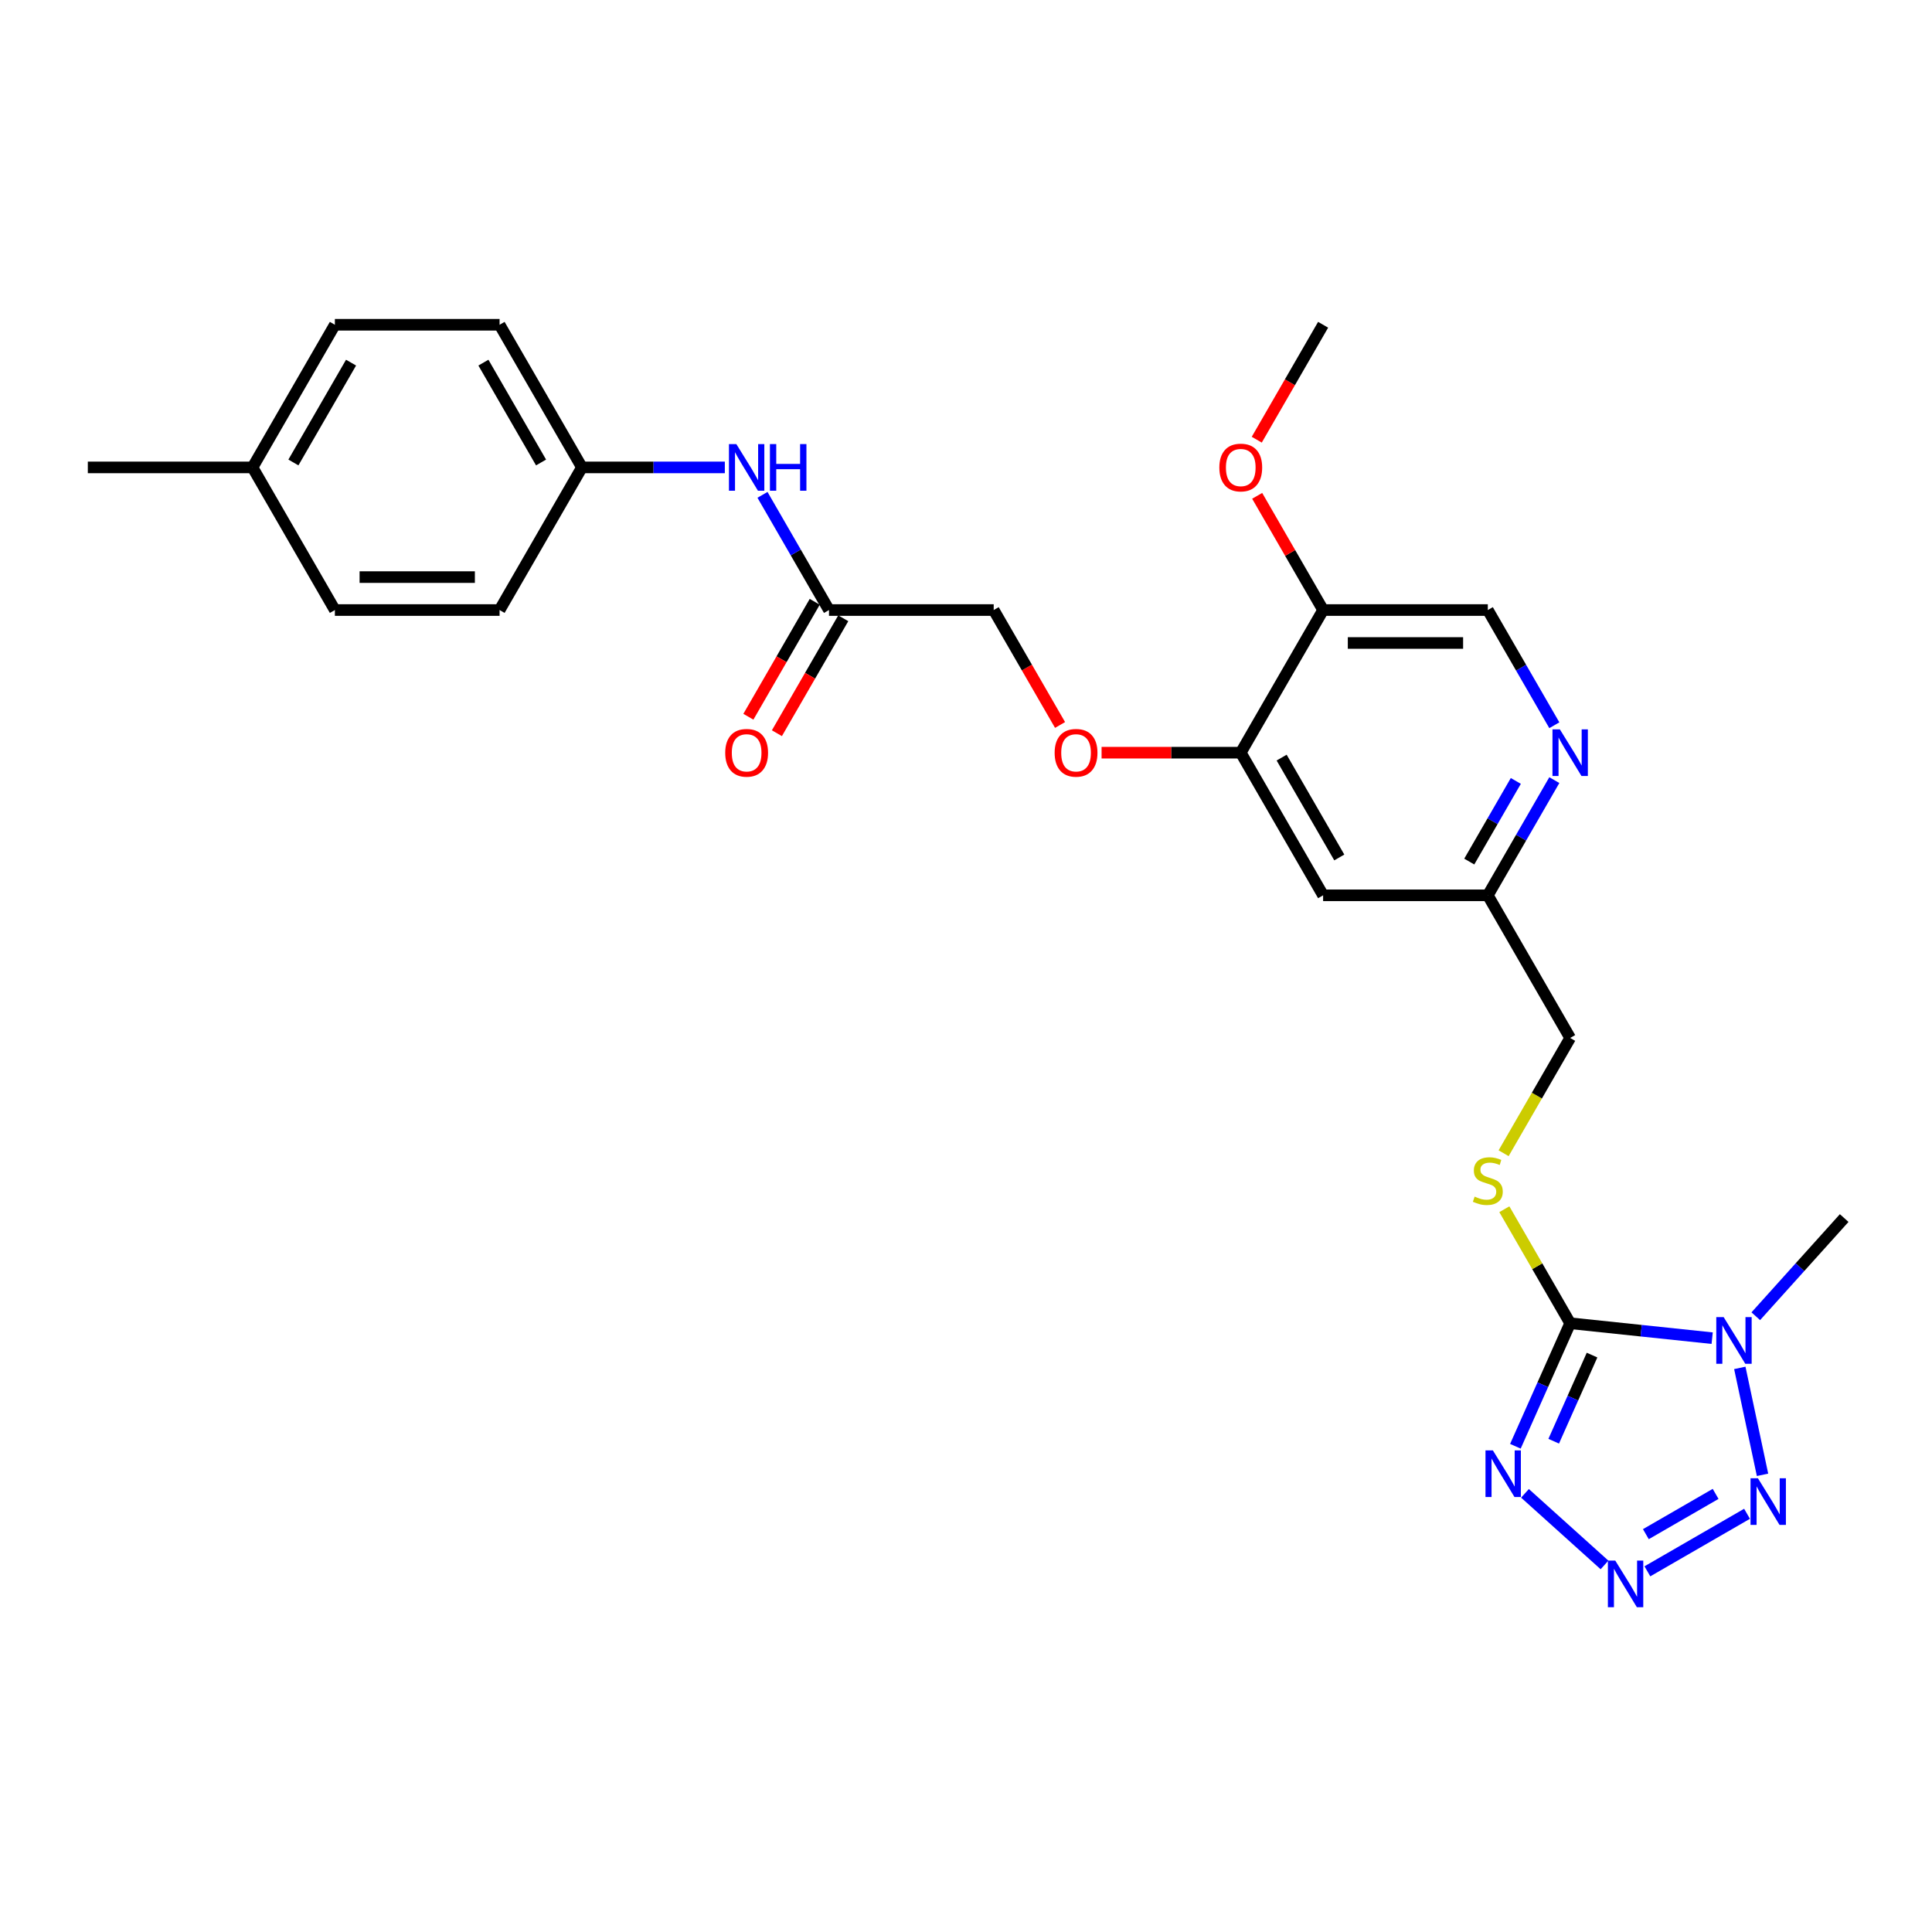 <?xml version='1.0' encoding='iso-8859-1'?>
<svg version='1.1' baseProfile='full'
              xmlns='http://www.w3.org/2000/svg'
                      xmlns:rdkit='http://www.rdkit.org/xml'
                      xmlns:xlink='http://www.w3.org/1999/xlink'
                  xml:space='preserve'
width='1000px' height='1000px' viewBox='0 0 1000 1000'>
<!-- END OF HEADER -->
<rect style='opacity:1.0;fill:#FFFFFF;stroke:none' width='1000' height='1000' x='0' y='0'> </rect>
<path class='bond-0' d='M 812.717,684.906 L 849.465,688.768' style='fill:none;fill-rule:evenodd;stroke:#000000;stroke-width:6px;stroke-linecap:butt;stroke-linejoin:miter;stroke-opacity:1' />
<path class='bond-0' d='M 849.465,688.768 L 886.214,692.631' style='fill:none;fill-rule:evenodd;stroke:#0000FF;stroke-width:6px;stroke-linecap:butt;stroke-linejoin:miter;stroke-opacity:1' />
<path class='bond-1' d='M 812.717,684.906 L 798.541,716.745' style='fill:none;fill-rule:evenodd;stroke:#000000;stroke-width:6px;stroke-linecap:butt;stroke-linejoin:miter;stroke-opacity:1' />
<path class='bond-1' d='M 798.541,716.745 L 784.365,748.584' style='fill:none;fill-rule:evenodd;stroke:#0000FF;stroke-width:6px;stroke-linecap:butt;stroke-linejoin:miter;stroke-opacity:1' />
<path class='bond-1' d='M 824.04,701.393 L 814.117,723.68' style='fill:none;fill-rule:evenodd;stroke:#000000;stroke-width:6px;stroke-linecap:butt;stroke-linejoin:miter;stroke-opacity:1' />
<path class='bond-1' d='M 814.117,723.68 L 804.194,745.967' style='fill:none;fill-rule:evenodd;stroke:#0000FF;stroke-width:6px;stroke-linecap:butt;stroke-linejoin:miter;stroke-opacity:1' />
<path class='bond-4' d='M 812.717,684.906 L 795.681,655.399' style='fill:none;fill-rule:evenodd;stroke:#000000;stroke-width:6px;stroke-linecap:butt;stroke-linejoin:miter;stroke-opacity:1' />
<path class='bond-4' d='M 795.681,655.399 L 778.646,625.893' style='fill:none;fill-rule:evenodd;stroke:#CCCC00;stroke-width:6px;stroke-linecap:butt;stroke-linejoin:miter;stroke-opacity:1' />
<path class='bond-3' d='M 900.52,708.02 L 912.284,763.366' style='fill:none;fill-rule:evenodd;stroke:#0000FF;stroke-width:6px;stroke-linecap:butt;stroke-linejoin:miter;stroke-opacity:1' />
<path class='bond-18' d='M 908.788,681.281 L 931.667,655.872' style='fill:none;fill-rule:evenodd;stroke:#0000FF;stroke-width:6px;stroke-linecap:butt;stroke-linejoin:miter;stroke-opacity:1' />
<path class='bond-18' d='M 931.667,655.872 L 954.545,630.463' style='fill:none;fill-rule:evenodd;stroke:#000000;stroke-width:6px;stroke-linecap:butt;stroke-linejoin:miter;stroke-opacity:1' />
<path class='bond-2' d='M 789.329,772.95 L 830.489,810.01' style='fill:none;fill-rule:evenodd;stroke:#0000FF;stroke-width:6px;stroke-linecap:butt;stroke-linejoin:miter;stroke-opacity:1' />
<path class='bond-27' d='M 852.683,813.315 L 904.264,783.534' style='fill:none;fill-rule:evenodd;stroke:#0000FF;stroke-width:6px;stroke-linecap:butt;stroke-linejoin:miter;stroke-opacity:1' />
<path class='bond-27' d='M 851.895,794.082 L 888.002,773.235' style='fill:none;fill-rule:evenodd;stroke:#0000FF;stroke-width:6px;stroke-linecap:butt;stroke-linejoin:miter;stroke-opacity:1' />
<path class='bond-17' d='M 778.271,596.907 L 795.494,567.077' style='fill:none;fill-rule:evenodd;stroke:#CCCC00;stroke-width:6px;stroke-linecap:butt;stroke-linejoin:miter;stroke-opacity:1' />
<path class='bond-17' d='M 795.494,567.077 L 812.717,537.246' style='fill:none;fill-rule:evenodd;stroke:#000000;stroke-width:6px;stroke-linecap:butt;stroke-linejoin:miter;stroke-opacity:1' />
<path class='bond-5' d='M 642.214,389.587 L 684.84,463.416' style='fill:none;fill-rule:evenodd;stroke:#000000;stroke-width:6px;stroke-linecap:butt;stroke-linejoin:miter;stroke-opacity:1' />
<path class='bond-5' d='M 663.374,392.136 L 693.212,443.817' style='fill:none;fill-rule:evenodd;stroke:#000000;stroke-width:6px;stroke-linecap:butt;stroke-linejoin:miter;stroke-opacity:1' />
<path class='bond-7' d='M 642.214,389.587 L 684.84,315.757' style='fill:none;fill-rule:evenodd;stroke:#000000;stroke-width:6px;stroke-linecap:butt;stroke-linejoin:miter;stroke-opacity:1' />
<path class='bond-11' d='M 642.214,389.587 L 606.195,389.587' style='fill:none;fill-rule:evenodd;stroke:#000000;stroke-width:6px;stroke-linecap:butt;stroke-linejoin:miter;stroke-opacity:1' />
<path class='bond-11' d='M 606.195,389.587 L 570.177,389.587' style='fill:none;fill-rule:evenodd;stroke:#FF0000;stroke-width:6px;stroke-linecap:butt;stroke-linejoin:miter;stroke-opacity:1' />
<path class='bond-6' d='M 804.517,403.79 L 787.304,433.603' style='fill:none;fill-rule:evenodd;stroke:#0000FF;stroke-width:6px;stroke-linecap:butt;stroke-linejoin:miter;stroke-opacity:1' />
<path class='bond-6' d='M 787.304,433.603 L 770.091,463.416' style='fill:none;fill-rule:evenodd;stroke:#000000;stroke-width:6px;stroke-linecap:butt;stroke-linejoin:miter;stroke-opacity:1' />
<path class='bond-6' d='M 784.587,404.208 L 772.538,425.078' style='fill:none;fill-rule:evenodd;stroke:#0000FF;stroke-width:6px;stroke-linecap:butt;stroke-linejoin:miter;stroke-opacity:1' />
<path class='bond-6' d='M 772.538,425.078 L 760.489,445.947' style='fill:none;fill-rule:evenodd;stroke:#000000;stroke-width:6px;stroke-linecap:butt;stroke-linejoin:miter;stroke-opacity:1' />
<path class='bond-12' d='M 804.517,375.384 L 787.304,345.57' style='fill:none;fill-rule:evenodd;stroke:#0000FF;stroke-width:6px;stroke-linecap:butt;stroke-linejoin:miter;stroke-opacity:1' />
<path class='bond-12' d='M 787.304,345.57 L 770.091,315.757' style='fill:none;fill-rule:evenodd;stroke:#000000;stroke-width:6px;stroke-linecap:butt;stroke-linejoin:miter;stroke-opacity:1' />
<path class='bond-19' d='M 684.84,315.757 L 667.775,286.199' style='fill:none;fill-rule:evenodd;stroke:#000000;stroke-width:6px;stroke-linecap:butt;stroke-linejoin:miter;stroke-opacity:1' />
<path class='bond-19' d='M 667.775,286.199 L 650.709,256.641' style='fill:none;fill-rule:evenodd;stroke:#FF0000;stroke-width:6px;stroke-linecap:butt;stroke-linejoin:miter;stroke-opacity:1' />
<path class='bond-28' d='M 684.84,315.757 L 770.091,315.757' style='fill:none;fill-rule:evenodd;stroke:#000000;stroke-width:6px;stroke-linecap:butt;stroke-linejoin:miter;stroke-opacity:1' />
<path class='bond-28' d='M 697.627,332.807 L 757.303,332.807' style='fill:none;fill-rule:evenodd;stroke:#000000;stroke-width:6px;stroke-linecap:butt;stroke-linejoin:miter;stroke-opacity:1' />
<path class='bond-8' d='M 684.84,463.416 L 770.091,463.416' style='fill:none;fill-rule:evenodd;stroke:#000000;stroke-width:6px;stroke-linecap:butt;stroke-linejoin:miter;stroke-opacity:1' />
<path class='bond-9' d='M 429.086,315.757 L 514.337,315.757' style='fill:none;fill-rule:evenodd;stroke:#000000;stroke-width:6px;stroke-linecap:butt;stroke-linejoin:miter;stroke-opacity:1' />
<path class='bond-10' d='M 429.086,315.757 L 411.873,285.943' style='fill:none;fill-rule:evenodd;stroke:#000000;stroke-width:6px;stroke-linecap:butt;stroke-linejoin:miter;stroke-opacity:1' />
<path class='bond-10' d='M 411.873,285.943 L 394.66,256.13' style='fill:none;fill-rule:evenodd;stroke:#0000FF;stroke-width:6px;stroke-linecap:butt;stroke-linejoin:miter;stroke-opacity:1' />
<path class='bond-14' d='M 421.703,311.494 L 404.529,341.24' style='fill:none;fill-rule:evenodd;stroke:#000000;stroke-width:6px;stroke-linecap:butt;stroke-linejoin:miter;stroke-opacity:1' />
<path class='bond-14' d='M 404.529,341.24 L 387.356,370.985' style='fill:none;fill-rule:evenodd;stroke:#FF0000;stroke-width:6px;stroke-linecap:butt;stroke-linejoin:miter;stroke-opacity:1' />
<path class='bond-14' d='M 436.469,320.019 L 419.295,349.765' style='fill:none;fill-rule:evenodd;stroke:#000000;stroke-width:6px;stroke-linecap:butt;stroke-linejoin:miter;stroke-opacity:1' />
<path class='bond-14' d='M 419.295,349.765 L 402.122,379.51' style='fill:none;fill-rule:evenodd;stroke:#FF0000;stroke-width:6px;stroke-linecap:butt;stroke-linejoin:miter;stroke-opacity:1' />
<path class='bond-16' d='M 375.173,241.927 L 338.191,241.927' style='fill:none;fill-rule:evenodd;stroke:#0000FF;stroke-width:6px;stroke-linecap:butt;stroke-linejoin:miter;stroke-opacity:1' />
<path class='bond-16' d='M 338.191,241.927 L 301.209,241.927' style='fill:none;fill-rule:evenodd;stroke:#000000;stroke-width:6px;stroke-linecap:butt;stroke-linejoin:miter;stroke-opacity:1' />
<path class='bond-15' d='M 548.684,375.247 L 531.51,345.502' style='fill:none;fill-rule:evenodd;stroke:#FF0000;stroke-width:6px;stroke-linecap:butt;stroke-linejoin:miter;stroke-opacity:1' />
<path class='bond-15' d='M 531.51,345.502 L 514.337,315.757' style='fill:none;fill-rule:evenodd;stroke:#000000;stroke-width:6px;stroke-linecap:butt;stroke-linejoin:miter;stroke-opacity:1' />
<path class='bond-13' d='M 770.091,463.416 L 812.717,537.246' style='fill:none;fill-rule:evenodd;stroke:#000000;stroke-width:6px;stroke-linecap:butt;stroke-linejoin:miter;stroke-opacity:1' />
<path class='bond-21' d='M 301.209,241.927 L 258.583,315.757' style='fill:none;fill-rule:evenodd;stroke:#000000;stroke-width:6px;stroke-linecap:butt;stroke-linejoin:miter;stroke-opacity:1' />
<path class='bond-22' d='M 301.209,241.927 L 258.583,168.097' style='fill:none;fill-rule:evenodd;stroke:#000000;stroke-width:6px;stroke-linecap:butt;stroke-linejoin:miter;stroke-opacity:1' />
<path class='bond-22' d='M 280.049,239.378 L 250.211,187.697' style='fill:none;fill-rule:evenodd;stroke:#000000;stroke-width:6px;stroke-linecap:butt;stroke-linejoin:miter;stroke-opacity:1' />
<path class='bond-26' d='M 650.493,227.588 L 667.666,197.842' style='fill:none;fill-rule:evenodd;stroke:#FF0000;stroke-width:6px;stroke-linecap:butt;stroke-linejoin:miter;stroke-opacity:1' />
<path class='bond-26' d='M 667.666,197.842 L 684.84,168.097' style='fill:none;fill-rule:evenodd;stroke:#000000;stroke-width:6px;stroke-linecap:butt;stroke-linejoin:miter;stroke-opacity:1' />
<path class='bond-20' d='M 130.706,241.927 L 173.332,168.097' style='fill:none;fill-rule:evenodd;stroke:#000000;stroke-width:6px;stroke-linecap:butt;stroke-linejoin:miter;stroke-opacity:1' />
<path class='bond-20' d='M 151.866,239.378 L 181.704,187.697' style='fill:none;fill-rule:evenodd;stroke:#000000;stroke-width:6px;stroke-linecap:butt;stroke-linejoin:miter;stroke-opacity:1' />
<path class='bond-25' d='M 130.706,241.927 L 45.455,241.927' style='fill:none;fill-rule:evenodd;stroke:#000000;stroke-width:6px;stroke-linecap:butt;stroke-linejoin:miter;stroke-opacity:1' />
<path class='bond-29' d='M 130.706,241.927 L 173.332,315.757' style='fill:none;fill-rule:evenodd;stroke:#000000;stroke-width:6px;stroke-linecap:butt;stroke-linejoin:miter;stroke-opacity:1' />
<path class='bond-24' d='M 258.583,315.757 L 173.332,315.757' style='fill:none;fill-rule:evenodd;stroke:#000000;stroke-width:6px;stroke-linecap:butt;stroke-linejoin:miter;stroke-opacity:1' />
<path class='bond-24' d='M 245.795,298.707 L 186.119,298.707' style='fill:none;fill-rule:evenodd;stroke:#000000;stroke-width:6px;stroke-linecap:butt;stroke-linejoin:miter;stroke-opacity:1' />
<path class='bond-23' d='M 258.583,168.097 L 173.332,168.097' style='fill:none;fill-rule:evenodd;stroke:#000000;stroke-width:6px;stroke-linecap:butt;stroke-linejoin:miter;stroke-opacity:1' />
<path  class='atom-1' d='M 892.164 681.746
L 900.076 694.533
Q 900.86 695.795, 902.122 698.08
Q 903.384 700.365, 903.452 700.501
L 903.452 681.746
L 906.657 681.746
L 906.657 705.889
L 903.349 705.889
L 894.858 691.908
Q 893.869 690.271, 892.812 688.395
Q 891.789 686.52, 891.482 685.94
L 891.482 705.889
L 888.345 705.889
L 888.345 681.746
L 892.164 681.746
' fill='#0000FF'/>
<path  class='atom-2' d='M 772.705 750.715
L 780.617 763.503
Q 781.401 764.765, 782.663 767.05
Q 783.924 769.334, 783.993 769.471
L 783.993 750.715
L 787.198 750.715
L 787.198 774.859
L 783.89 774.859
L 775.399 760.877
Q 774.41 759.241, 773.353 757.365
Q 772.33 755.489, 772.023 754.91
L 772.023 774.859
L 768.886 774.859
L 768.886 750.715
L 772.705 750.715
' fill='#0000FF'/>
<path  class='atom-3' d='M 836.059 807.76
L 843.971 820.547
Q 844.755 821.809, 846.017 824.094
Q 847.278 826.379, 847.347 826.515
L 847.347 807.76
L 850.552 807.76
L 850.552 831.903
L 847.244 831.903
L 838.753 817.922
Q 837.764 816.285, 836.707 814.409
Q 835.684 812.534, 835.377 811.954
L 835.377 831.903
L 832.24 831.903
L 832.24 807.76
L 836.059 807.76
' fill='#0000FF'/>
<path  class='atom-4' d='M 909.889 765.134
L 917.801 777.922
Q 918.585 779.183, 919.847 781.468
Q 921.108 783.753, 921.176 783.889
L 921.176 765.134
L 924.382 765.134
L 924.382 789.277
L 921.074 789.277
L 912.583 775.296
Q 911.594 773.659, 910.537 771.784
Q 909.514 769.908, 909.207 769.328
L 909.207 789.277
L 906.07 789.277
L 906.07 765.134
L 909.889 765.134
' fill='#0000FF'/>
<path  class='atom-5' d='M 763.271 619.363
Q 763.544 619.465, 764.669 619.942
Q 765.794 620.42, 767.022 620.727
Q 768.284 620.999, 769.511 620.999
Q 771.796 620.999, 773.126 619.908
Q 774.456 618.783, 774.456 616.839
Q 774.456 615.509, 773.774 614.691
Q 773.126 613.872, 772.103 613.429
Q 771.08 612.986, 769.375 612.474
Q 767.227 611.826, 765.931 611.213
Q 764.669 610.599, 763.748 609.303
Q 762.862 608.007, 762.862 605.825
Q 762.862 602.79, 764.908 600.914
Q 766.988 599.039, 771.08 599.039
Q 773.876 599.039, 777.048 600.369
L 776.263 602.994
Q 773.365 601.801, 771.182 601.801
Q 768.829 601.801, 767.534 602.79
Q 766.238 603.745, 766.272 605.415
Q 766.272 606.711, 766.92 607.496
Q 767.602 608.28, 768.557 608.723
Q 769.546 609.167, 771.182 609.678
Q 773.365 610.36, 774.661 611.042
Q 775.956 611.724, 776.877 613.122
Q 777.832 614.486, 777.832 616.839
Q 777.832 620.181, 775.581 621.988
Q 773.365 623.762, 769.648 623.762
Q 767.499 623.762, 765.863 623.284
Q 764.26 622.841, 762.35 622.057
L 763.271 619.363
' fill='#CCCC00'/>
<path  class='atom-7' d='M 807.38 377.515
L 815.291 390.303
Q 816.076 391.564, 817.337 393.849
Q 818.599 396.134, 818.667 396.27
L 818.667 377.515
L 821.873 377.515
L 821.873 401.658
L 818.565 401.658
L 810.074 387.677
Q 809.085 386.04, 808.028 384.165
Q 807.005 382.289, 806.698 381.709
L 806.698 401.658
L 803.561 401.658
L 803.561 377.515
L 807.38 377.515
' fill='#0000FF'/>
<path  class='atom-11' d='M 381.123 229.855
L 389.035 242.643
Q 389.819 243.905, 391.081 246.19
Q 392.342 248.474, 392.411 248.611
L 392.411 229.855
L 395.616 229.855
L 395.616 253.999
L 392.308 253.999
L 383.817 240.017
Q 382.828 238.38, 381.771 236.505
Q 380.748 234.629, 380.441 234.05
L 380.441 253.999
L 377.304 253.999
L 377.304 229.855
L 381.123 229.855
' fill='#0000FF'/>
<path  class='atom-11' d='M 398.515 229.855
L 401.788 229.855
L 401.788 240.12
L 414.133 240.12
L 414.133 229.855
L 417.406 229.855
L 417.406 253.999
L 414.133 253.999
L 414.133 242.848
L 401.788 242.848
L 401.788 253.999
L 398.515 253.999
L 398.515 229.855
' fill='#0000FF'/>
<path  class='atom-12' d='M 545.88 389.655
Q 545.88 383.858, 548.744 380.618
Q 551.609 377.379, 556.963 377.379
Q 562.317 377.379, 565.181 380.618
Q 568.045 383.858, 568.045 389.655
Q 568.045 395.52, 565.147 398.862
Q 562.248 402.17, 556.963 402.17
Q 551.643 402.17, 548.744 398.862
Q 545.88 395.554, 545.88 389.655
M 556.963 399.442
Q 560.646 399.442, 562.623 396.986
Q 564.635 394.497, 564.635 389.655
Q 564.635 384.915, 562.623 382.528
Q 560.646 380.107, 556.963 380.107
Q 553.28 380.107, 551.268 382.494
Q 549.29 384.881, 549.29 389.655
Q 549.29 394.531, 551.268 396.986
Q 553.28 399.442, 556.963 399.442
' fill='#FF0000'/>
<path  class='atom-15' d='M 375.377 389.655
Q 375.377 383.858, 378.242 380.618
Q 381.106 377.379, 386.46 377.379
Q 391.814 377.379, 394.678 380.618
Q 397.543 383.858, 397.543 389.655
Q 397.543 395.52, 394.644 398.862
Q 391.746 402.17, 386.46 402.17
Q 381.14 402.17, 378.242 398.862
Q 375.377 395.554, 375.377 389.655
M 386.46 399.442
Q 390.143 399.442, 392.121 396.986
Q 394.133 394.497, 394.133 389.655
Q 394.133 384.915, 392.121 382.528
Q 390.143 380.107, 386.46 380.107
Q 382.777 380.107, 380.765 382.494
Q 378.787 384.881, 378.787 389.655
Q 378.787 394.531, 380.765 396.986
Q 382.777 399.442, 386.46 399.442
' fill='#FF0000'/>
<path  class='atom-20' d='M 631.131 241.995
Q 631.131 236.198, 633.996 232.958
Q 636.86 229.719, 642.214 229.719
Q 647.568 229.719, 650.432 232.958
Q 653.297 236.198, 653.297 241.995
Q 653.297 247.86, 650.398 251.202
Q 647.5 254.51, 642.214 254.51
Q 636.894 254.51, 633.996 251.202
Q 631.131 247.895, 631.131 241.995
M 642.214 251.782
Q 645.897 251.782, 647.875 249.327
Q 649.887 246.837, 649.887 241.995
Q 649.887 237.255, 647.875 234.868
Q 645.897 232.447, 642.214 232.447
Q 638.531 232.447, 636.519 234.834
Q 634.541 237.221, 634.541 241.995
Q 634.541 246.872, 636.519 249.327
Q 638.531 251.782, 642.214 251.782
' fill='#FF0000'/>
</svg>
